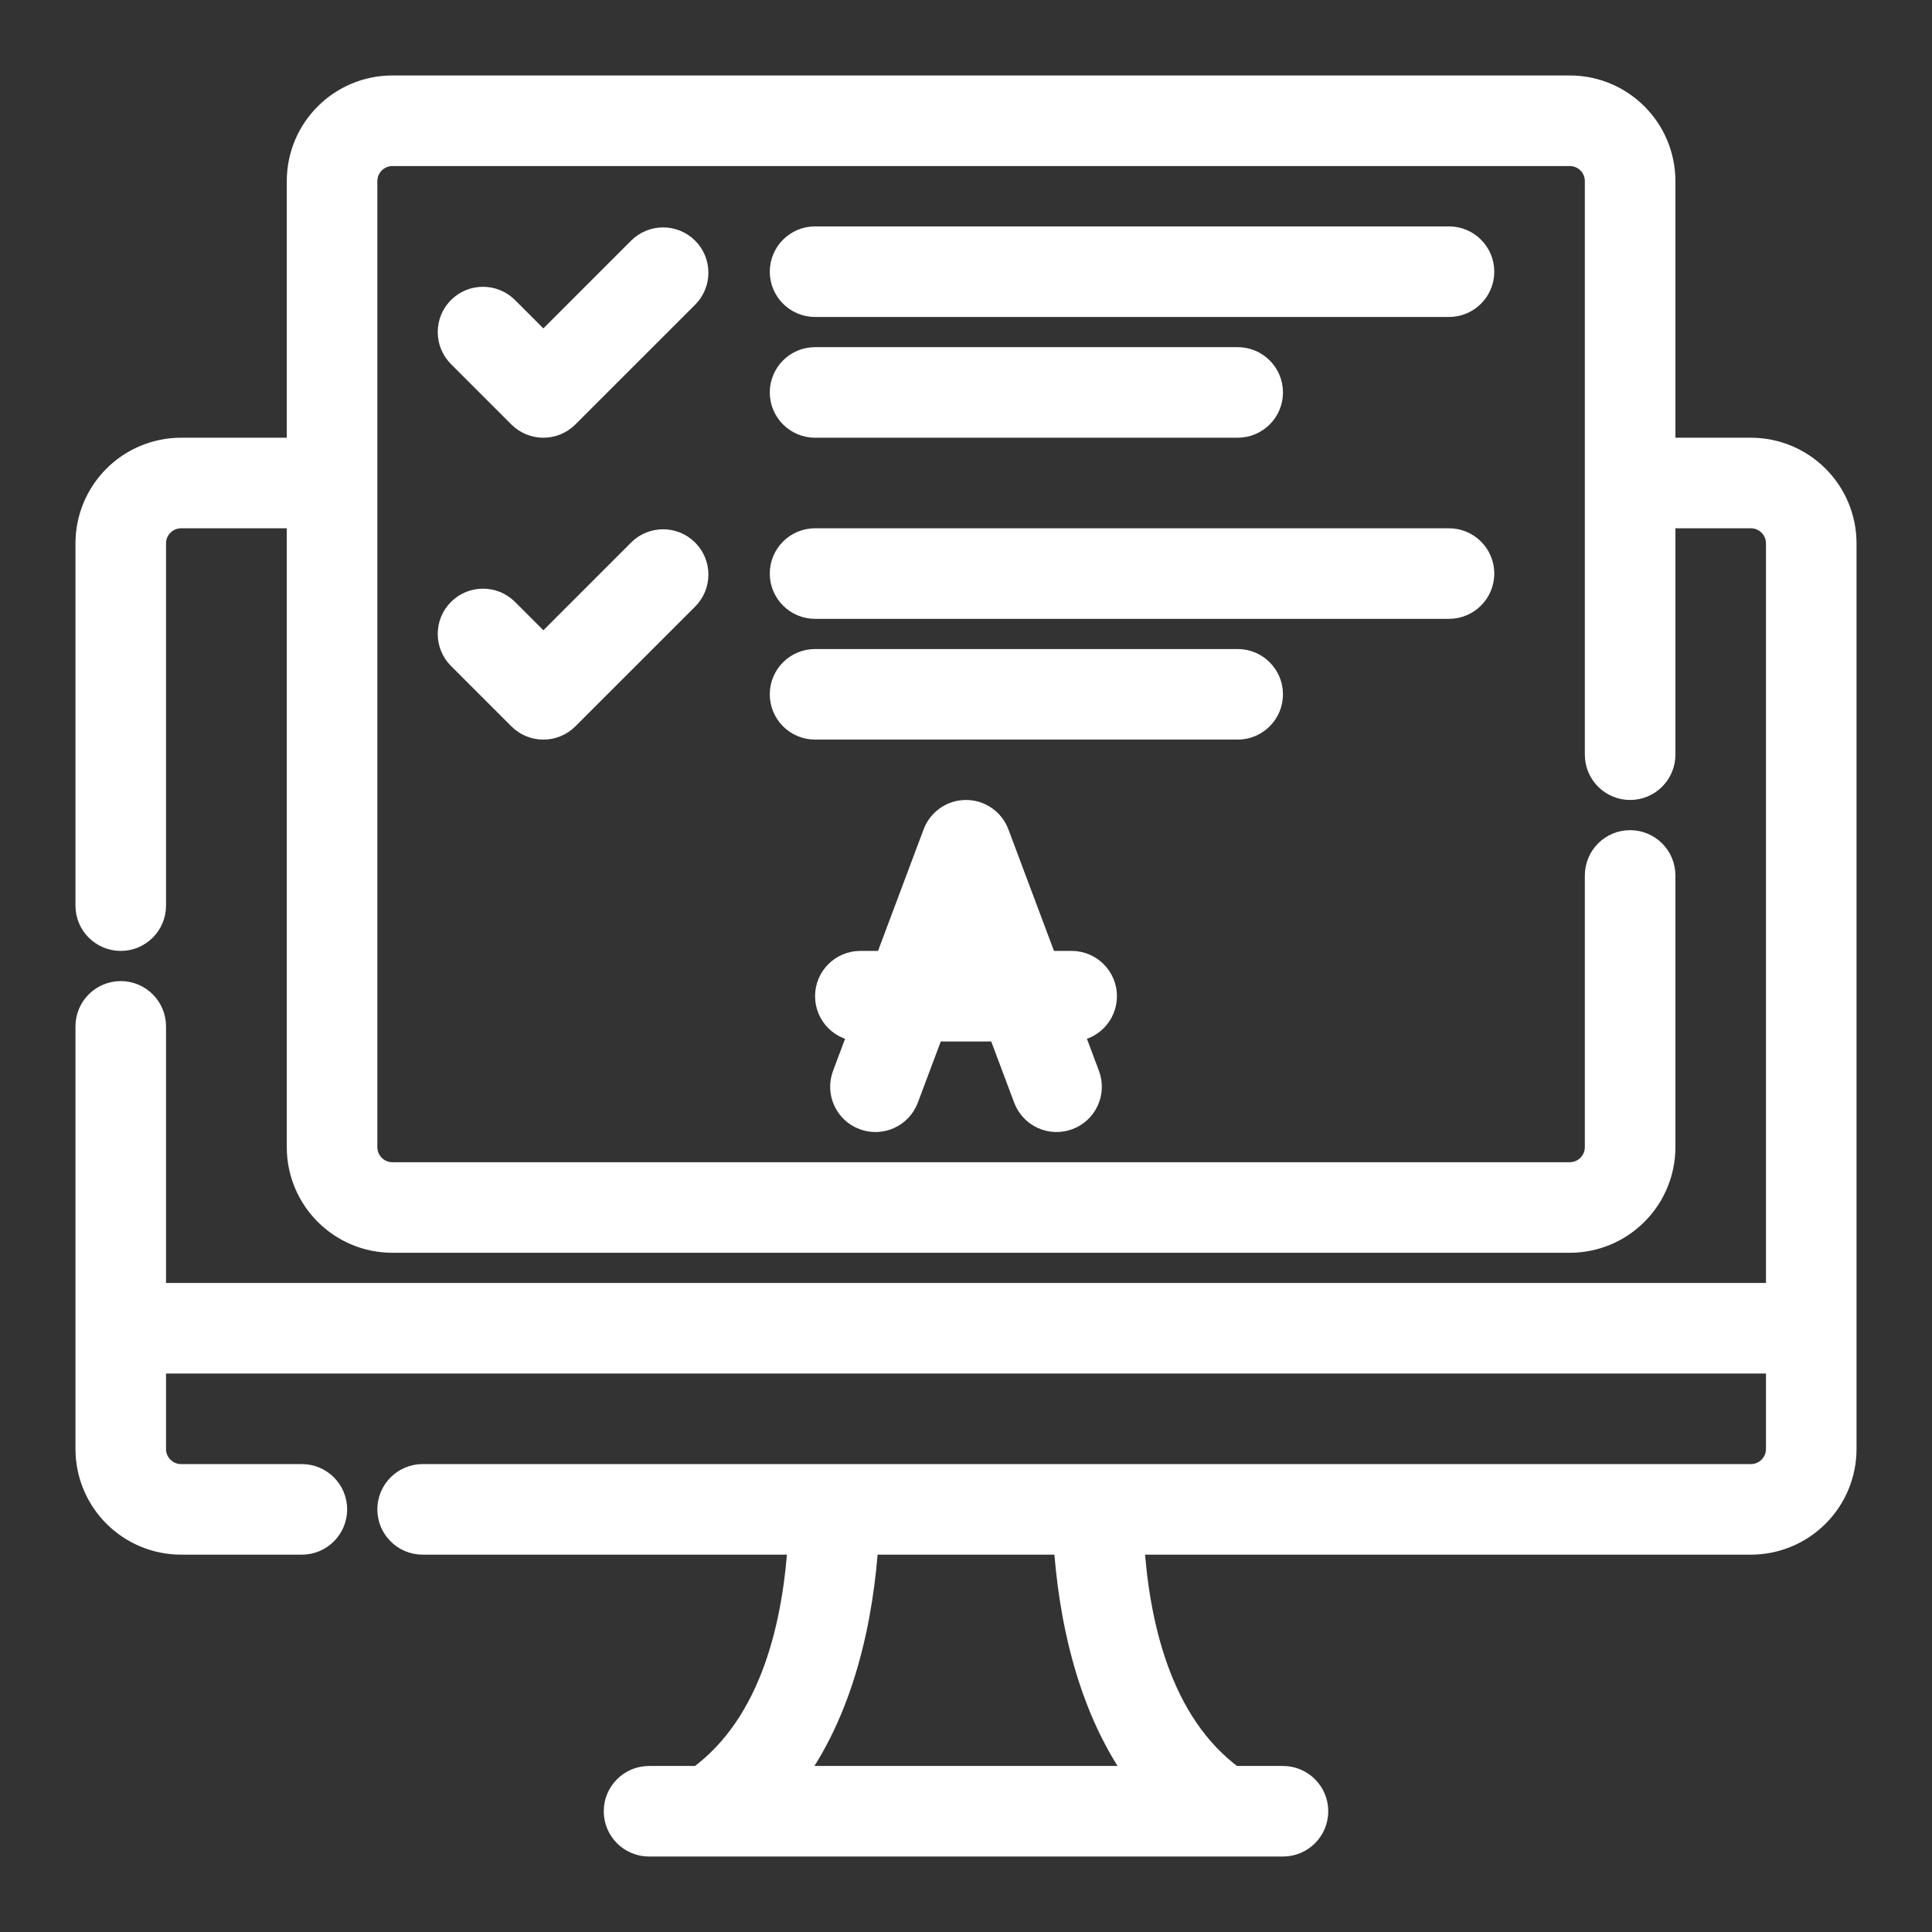 <svg xmlns="http://www.w3.org/2000/svg" xmlns:serif="http://www.serif.com/" xmlns:xlink="http://www.w3.org/1999/xlink" fill="#ffffff" width="800px" height="800px" viewBox="0 0 64 64" style="fill-rule:evenodd;clip-rule:evenodd;stroke-linejoin:round;stroke-miterlimit:2;" xml:space="preserve" stroke="#ffffff"><rect x="0" y="0" width="64" height="64" fill="#333333" stroke="none"/><g id="SVGRepo_bgCarrier" stroke-width="0"></g><g id="SVGRepo_tracerCarrier" stroke-linecap="round" stroke-linejoin="round"></g><g id="SVGRepo_iconCarrier"> <g id="ICON"> <path d="M10,15l-4,0c-0.796,0 -1.559,0.316 -2.121,0.879c-0.563,0.562 -0.879,1.325 -0.879,2.121c-0,2.509 -0,7.081 -0,12c-0,0.552 0.448,1 1,1c0.552,0 1,-0.448 1,-1l-0,-12c-0,-0.265 0.105,-0.52 0.293,-0.707c0.187,-0.188 0.442,-0.293 0.707,-0.293l4,0l-0,21c0,1.657 1.343,3 3,3l39,-0c0.796,-0 1.559,-0.316 2.121,-0.879c0.563,-0.562 0.879,-1.325 0.879,-2.121c0,-3.172 0,-9 0,-9c0,-0.552 -0.448,-1 -1,-1c-0.552,-0 -1,0.448 -1,1l-0,9c0,0.265 -0.105,0.52 -0.293,0.707c-0.187,0.188 -0.442,0.293 -0.707,0.293c-0,-0 -39,0 -39,0c-0.552,-0 -1,-0.448 -1,-1c-0,-0 0,-32 0,-32c0,-0.552 0.448,-1 1,-1c0,0 39,-0 39,-0c0.552,0 1,0.448 1,1c0,0 0,19 0,19c0,0.552 0.448,1 1,1c0.552,-0 1,-0.448 1,-1l0,-8l3,-0c0.265,0 0.52,0.105 0.707,0.293c0.188,0.187 0.293,0.442 0.293,0.707l-0,25l-54,0l-0,-9c-0,-0.552 -0.448,-1 -1,-1c-0.552,-0 -1,0.448 -1,1c-0,5.651 -0,11.154 -0,14c-0,0.796 0.316,1.559 0.879,2.121c0.562,0.563 1.325,0.879 2.121,0.879l4,0c0.552,0 1,-0.448 1,-1c-0,-0.552 -0.448,-1 -1,-1l-4,0c-0.265,-0 -0.52,-0.105 -0.707,-0.293c-0.188,-0.187 -0.293,-0.442 -0.293,-0.707l-0,-3l54,0l-0,3c0,0.265 -0.105,0.52 -0.293,0.707c-0.187,0.188 -0.442,0.293 -0.707,0.293l-44,0c-0.552,0 -1,0.448 -1,1c0,0.552 0.448,1 1,1l12.606,0c-0.16,2.682 -0.855,6.147 -3.417,8l-1.689,0c-0.552,-0 -1,0.448 -1,1c-0,0.552 0.448,1 1,1l21,0c0.552,-0 1,-0.448 1,-1c-0,-0.552 -0.448,-1 -1,-1l-1.689,0c-2.562,-1.854 -3.257,-5.318 -3.417,-8l20.606,0c0.796,-0 1.559,-0.316 2.121,-0.879c0.563,-0.562 0.879,-1.325 0.879,-2.121c-0,-6.028 -0,-23.972 -0,-30c0,-0.796 -0.316,-1.559 -0.879,-2.121c-0.562,-0.563 -1.325,-0.879 -2.121,-0.879l-3,-0l0,-9c-0,-1.657 -1.343,-3 -3,-3l-39,0c-1.657,0 -3,1.343 -3,3l0,9Zm25.394,36l-6.788,0c-0.155,2.531 -0.785,5.68 -2.585,8l11.958,0c-1.8,-2.32 -2.43,-5.47 -2.585,-8Zm-5.962,-19l-0.932,0c-0.552,0 -1,0.448 -1,1c0,0.552 0.448,1 1,1l0.182,0l-0.618,1.649c-0.194,0.517 0.068,1.094 0.585,1.287c0.517,0.194 1.094,-0.068 1.287,-0.585l0.882,-2.351l2.364,0l0.882,2.351c0.193,0.517 0.77,0.779 1.287,0.585c0.517,-0.193 0.779,-0.77 0.585,-1.287l-0.618,-1.649l0.182,0c0.552,0 1,-0.448 1,-1c0,-0.552 -0.448,-1 -1,-1l-0.932,0l-1.632,-4.351c-0.146,-0.39 -0.519,-0.649 -0.936,-0.649c-0.417,-0 -0.79,0.259 -0.936,0.649l-1.632,4.351Zm2.136,0l0.864,0l-0.432,-1.152l-0.432,1.152Zm-16.275,-10.293l2,2c0.39,0.391 1.024,0.391 1.414,0l3.967,-3.966c0.39,-0.391 0.39,-1.024 -0,-1.415c-0.391,-0.39 -1.024,-0.39 -1.415,0l-3.259,3.26c0,-0 -1.293,-1.293 -1.293,-1.293c-0.39,-0.39 -1.024,-0.39 -1.414,-0c-0.39,0.39 -0.39,1.024 -0,1.414Zm11.707,2.293l14,-0c0.552,0 1,-0.448 1,-1c0,-0.552 -0.448,-1 -1,-1l-14,-0c-0.552,0 -1,0.448 -1,1c0,0.552 0.448,1 1,1Zm-0,-4l21,-0c0.552,-0 1,-0.448 1,-1c-0,-0.552 -0.448,-1 -1,-1l-21,-0c-0.552,-0 -1,0.448 -1,1c-0,0.552 0.448,1 1,1Zm0,-6l14,-0c0.552,0 1,-0.448 1,-1c0,-0.552 -0.448,-1 -1,-1l-14,-0c-0.552,0 -1,0.448 -1,1c0,0.552 0.448,1 1,1Zm-11.707,-2.293l2,2c0.39,0.391 1.024,0.391 1.414,0l3.967,-3.966c0.39,-0.391 0.39,-1.024 -0,-1.415c-0.391,-0.39 -1.024,-0.39 -1.415,0l-3.259,3.26c0,-0 -1.293,-1.293 -1.293,-1.293c-0.39,-0.39 -1.024,-0.39 -1.414,-0c-0.39,0.39 -0.39,1.024 -0,1.414Zm11.707,-1.707l21,-0c0.552,-0 1,-0.448 1,-1c-0,-0.552 -0.448,-1 -1,-1l-21,-0c-0.552,-0 -1,0.448 -1,1c-0,0.552 0.448,1 1,1Z"></path> </g> </g></svg>